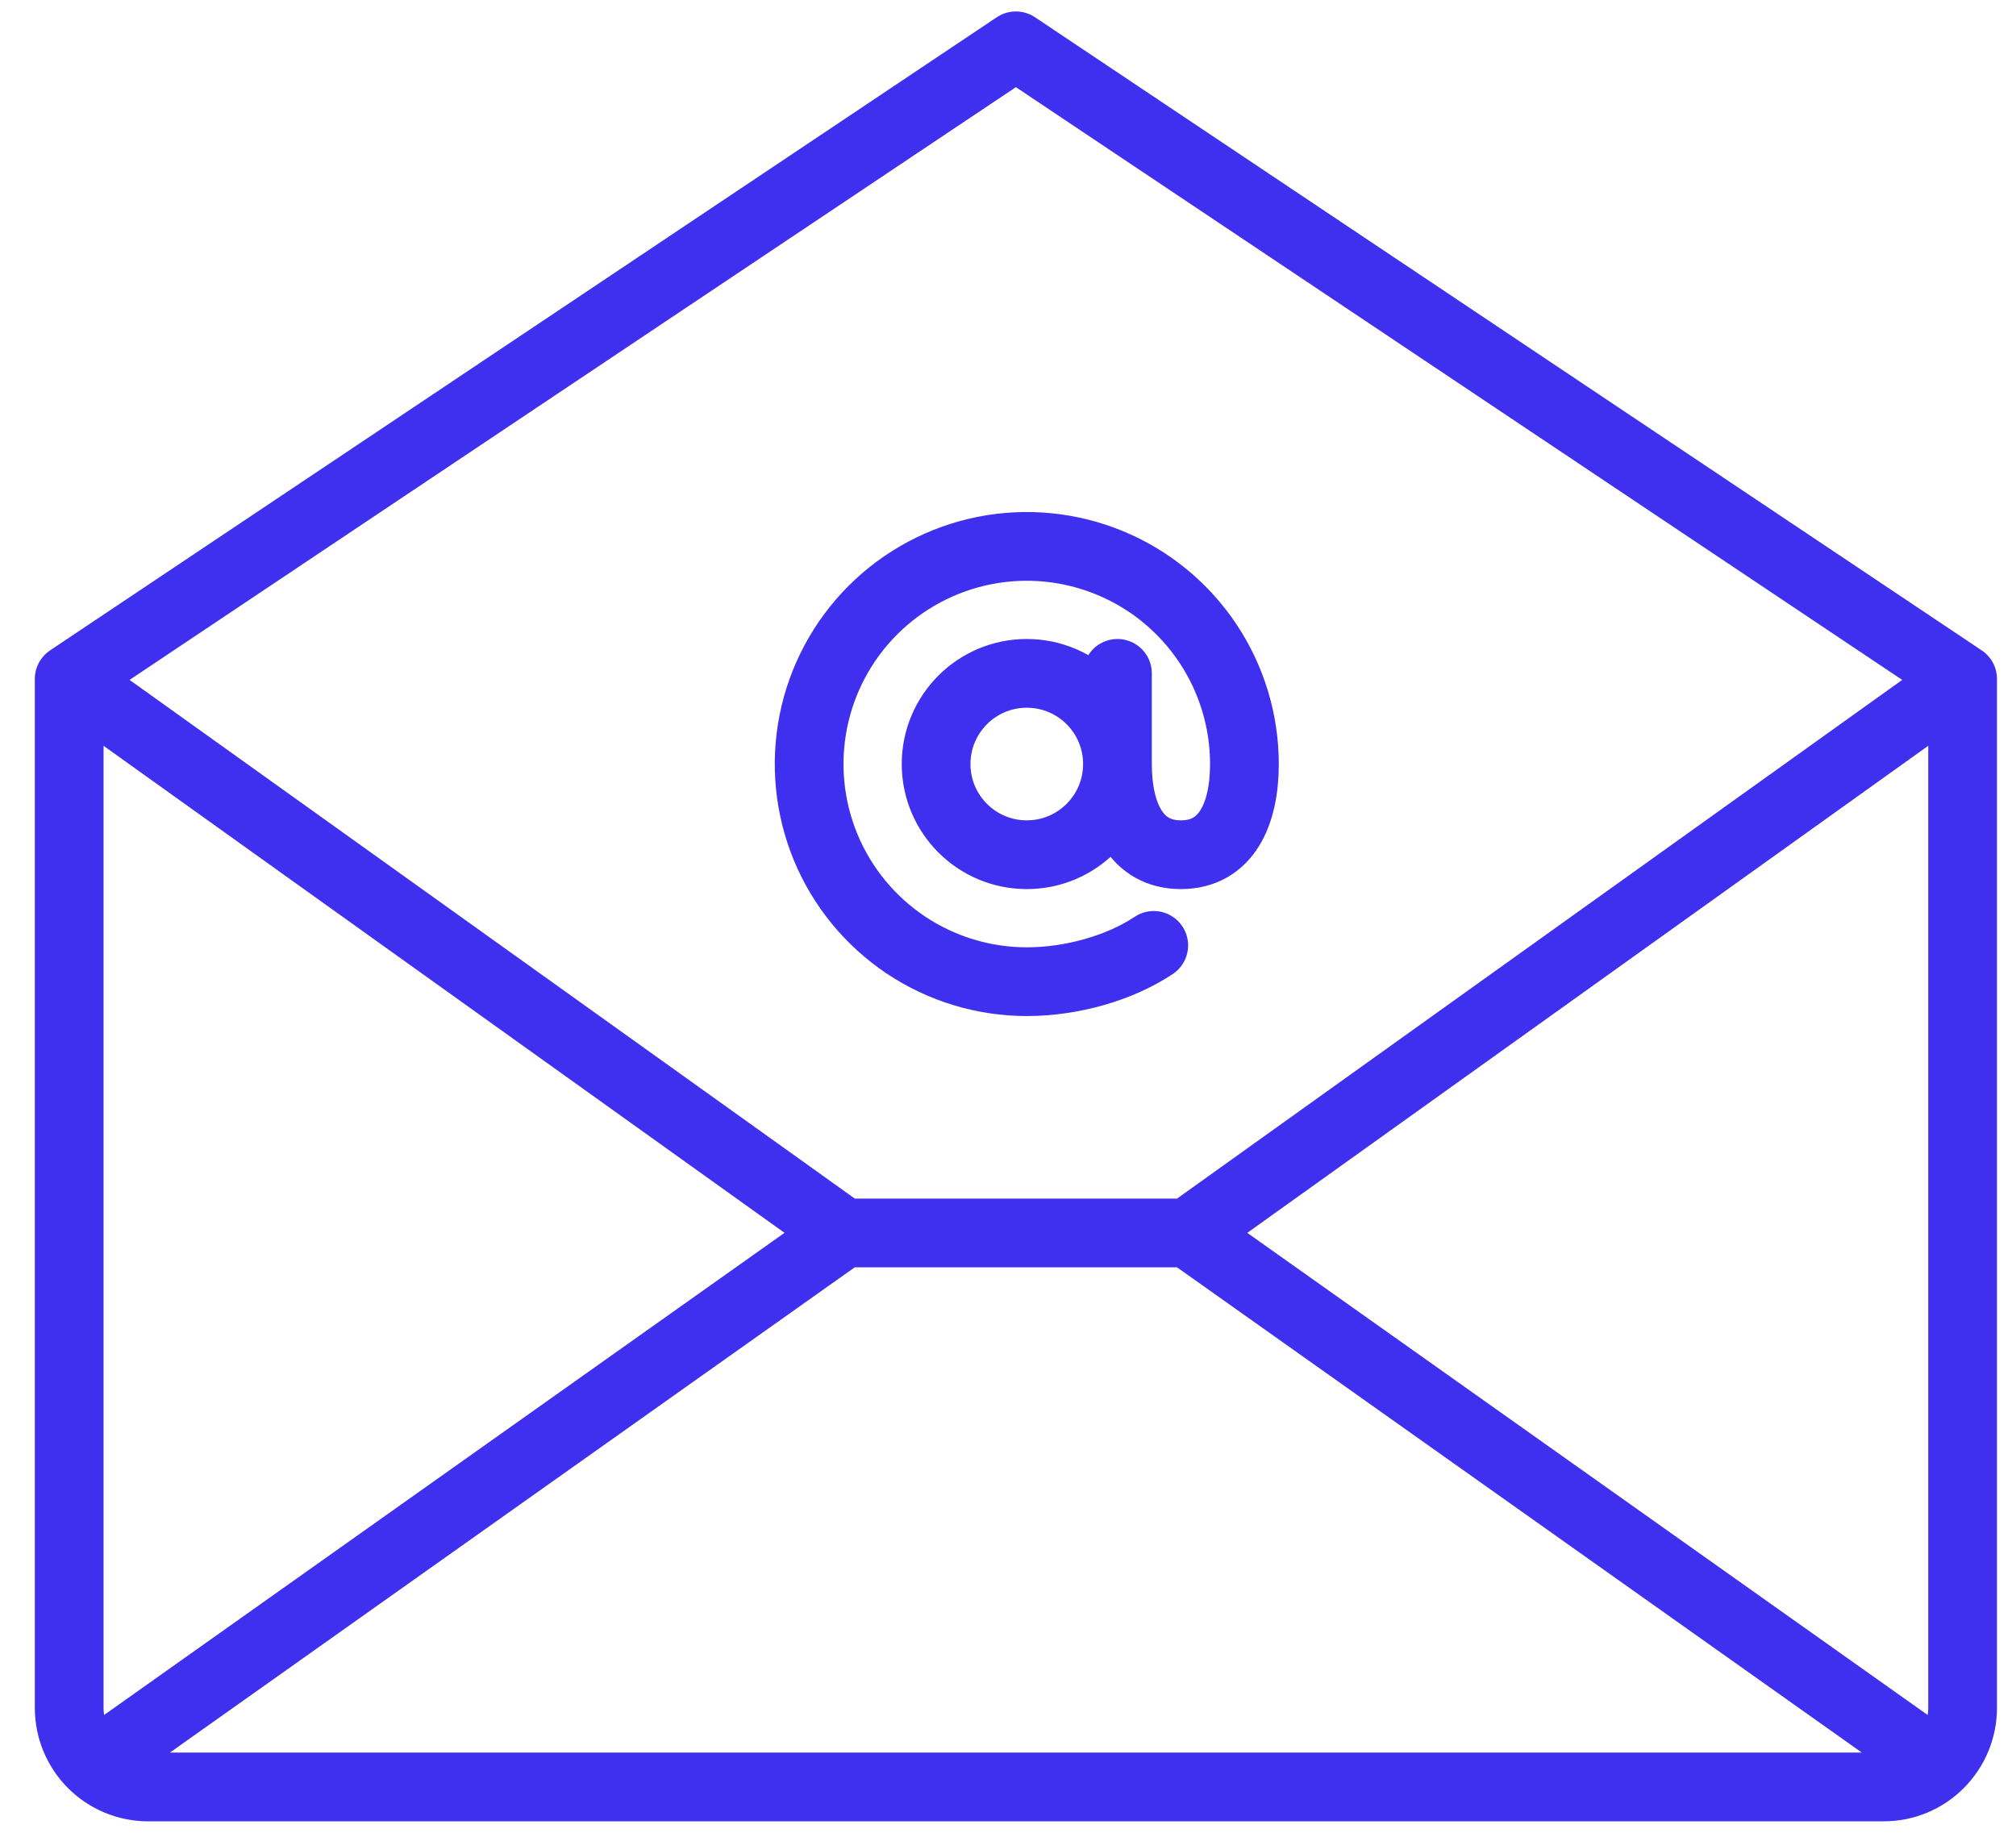 <svg width="44" height="40" viewBox="0 0 44 40" fill="none" xmlns="http://www.w3.org/2000/svg">
<path d="M1.51 14.818V37.273C1.51 37.731 1.691 38.17 2.014 38.494C2.337 38.818 2.775 39 3.232 39H41.113C41.57 39 42.008 38.818 42.33 38.494C42.653 38.17 42.835 37.731 42.835 37.273V14.818M1.51 14.818L22.172 1L42.835 14.818M1.51 14.818L18.416 26.909M42.835 14.818L25.93 26.909H18.416M18.416 26.909L2.041 38.512M42.303 38.512L25.928 26.909M24.389 16.675C24.389 17.768 23.503 18.654 22.41 18.654C21.317 18.654 20.431 17.768 20.431 16.675C20.431 15.582 21.317 14.696 22.41 14.696C23.503 14.696 24.389 15.582 24.389 16.675ZM24.389 16.675C24.389 17.768 24.785 18.654 25.774 18.654C26.764 18.654 27.16 17.768 27.16 16.675C27.16 15.736 26.881 14.817 26.359 14.036C25.837 13.255 25.096 12.646 24.227 12.287C23.36 11.927 22.404 11.833 21.483 12.016C20.562 12.2 19.715 12.652 19.051 13.316C18.387 13.98 17.934 14.827 17.751 15.748C17.568 16.67 17.662 17.625 18.021 18.493C18.381 19.361 18.99 20.102 19.771 20.625C20.552 21.146 21.47 21.425 22.41 21.425C23.381 21.425 24.428 21.134 25.181 20.633M24.389 16.675V14.696" stroke="#3F2FEE" stroke-width="1.5" stroke-linecap="round" stroke-linejoin="round"/>
</svg>
